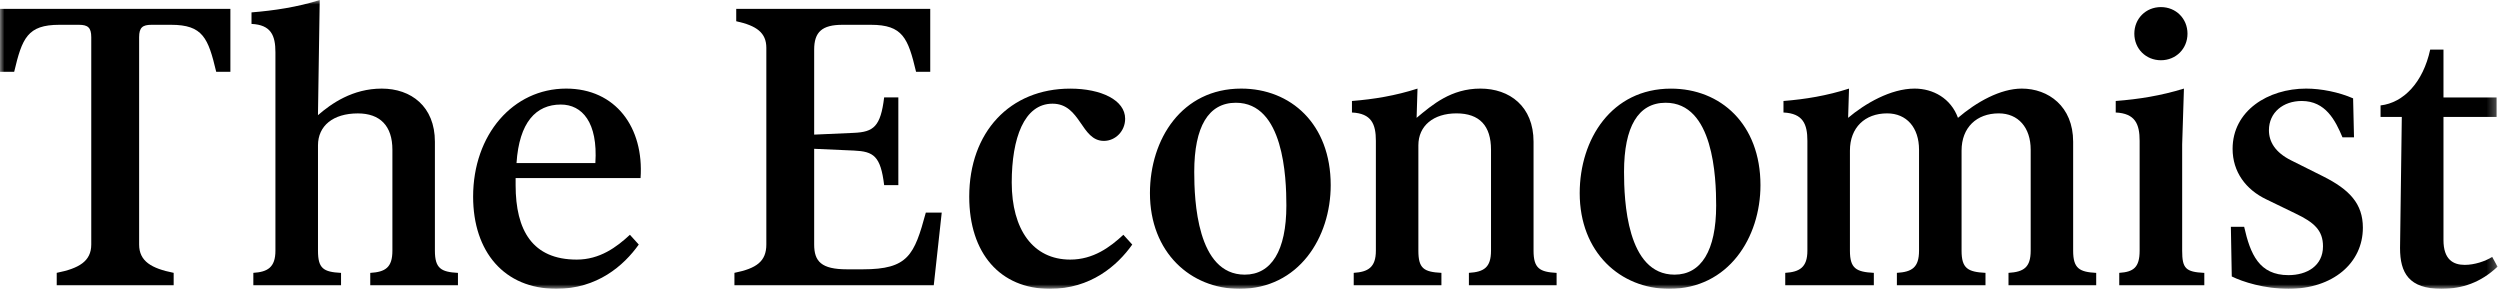 <svg width="277" height="32" viewBox="0 0 277 32" fill="none" xmlns="http://www.w3.org/2000/svg">
<g clip-path="url(#clip0_1535_1342)">
<mask id="mask0_1535_1342" style="mask-type:luminance" maskUnits="userSpaceOnUse" x="0" y="0" width="277" height="32">
<path d="M276.726 0H0V32H276.726V0Z" fill="white"/>
</mask>
<g mask="url(#mask0_1535_1342)">
<path d="M222.542 30.236V31.609H232.259V30.236C230.395 30.136 229.705 29.745 229.705 27.782V15.706C229.705 11.78 226.956 9.816 224.011 9.816C221.656 9.816 219.003 11.289 216.943 13.057C216.157 10.898 214.194 9.816 212.135 9.816C209.485 9.816 206.636 11.484 204.772 13.057L204.872 9.816C202.418 10.602 200.063 10.994 197.609 11.189V12.466C199.768 12.566 200.259 13.743 200.259 15.607V27.778C200.259 29.641 199.377 30.132 197.805 30.232V31.605H207.621V30.232C205.658 30.132 204.972 29.741 204.972 27.778V16.684C204.972 14.13 206.64 12.562 209.094 12.562C211.253 12.562 212.629 14.134 212.629 16.588V27.778C212.629 29.641 211.843 30.132 210.175 30.232V31.605H219.992V30.232C218.029 30.132 217.342 29.741 217.342 27.778V16.684C217.342 14.13 219.01 12.562 221.464 12.562C223.623 12.562 225 14.134 225 16.588V27.778C225 29.641 224.214 30.132 222.546 30.232L222.542 30.236Z" fill="black"/>
<path d="M234.813 30.236V31.609H244.238V30.236C242.175 30.136 241.784 29.745 241.784 27.782V16.002L241.98 9.816C239.426 10.602 236.972 10.994 234.422 11.189V12.466C236.581 12.566 237.071 13.743 237.071 15.607V27.778C237.071 29.641 236.385 30.132 234.813 30.232V30.236Z" fill="black"/>
<path d="M236.484 3.73C236.484 5.398 237.761 6.675 239.429 6.675C241.097 6.675 242.374 5.398 242.374 3.73C242.374 2.062 241.097 0.785 239.429 0.785C237.761 0.785 236.484 2.062 236.484 3.73Z" fill="black"/>
<path d="M175.031 21.401C175.031 27.977 179.548 32.004 184.947 32.004C191.524 32.004 195.059 26.309 195.059 20.519C195.059 13.747 190.642 9.82 185.143 9.82C178.566 9.82 175.031 15.415 175.031 21.405V21.401ZM190.151 22.774C190.151 27.782 188.483 30.431 185.538 30.431C180.238 30.431 179.943 22.187 179.943 19.043C179.943 14.035 181.515 11.385 184.556 11.385C189.856 11.385 190.151 19.629 190.151 22.774Z" fill="black"/>
<path d="M270.542 32.001C272.8 32.001 274.86 31.315 276.727 29.547L276.136 28.466C275.35 28.956 274.173 29.348 273.092 29.348C271.815 29.348 270.737 28.757 270.737 26.598V12.954H276.627V10.796H270.737V5.496H269.265C268.479 9.127 266.32 11.386 263.766 11.681V12.958H266.12L265.925 27.488C265.925 30.237 266.906 32.005 270.538 32.005L270.542 32.001Z" fill="black"/>
<path d="M162.754 30.236V31.609H172.471V30.236C170.607 30.136 169.917 29.745 169.917 27.782V15.706C169.917 11.78 167.268 9.816 164.027 9.816C160.787 9.816 158.728 11.584 156.96 13.057L157.06 9.816C154.606 10.602 152.251 10.994 149.797 11.189V12.466C151.956 12.566 152.447 13.743 152.447 15.607V27.778C152.447 29.641 151.565 30.132 149.992 30.232V31.605H159.709V30.232C157.746 30.132 157.156 29.741 157.156 27.778V16.098C157.156 13.939 158.824 12.562 161.378 12.562C163.931 12.562 165.204 13.935 165.204 16.588V27.778C165.204 29.641 164.418 30.132 162.75 30.232L162.754 30.236Z" fill="black"/>
<path d="M28.07 30.236V31.609H37.787V30.236C35.824 30.136 35.233 29.745 35.233 27.782V16.102C35.233 13.943 36.902 12.566 39.651 12.566C42.105 12.566 43.478 13.939 43.478 16.593V27.782C43.478 29.645 42.692 30.136 41.024 30.236V31.609H50.741V30.236C48.877 30.136 48.187 29.745 48.187 27.782V15.707C48.187 11.78 45.537 9.817 42.297 9.817C39.057 9.817 36.702 11.485 35.23 12.762L35.425 0C32.971 0.786 30.321 1.177 27.867 1.373V2.65C30.026 2.749 30.517 3.927 30.517 5.79V27.778C30.517 29.642 29.635 30.133 28.063 30.232L28.07 30.236Z" fill="black"/>
<path d="M0 7.952H1.572C2.454 4.221 3.045 2.748 6.58 2.748H8.739C9.721 2.748 10.112 3.043 10.112 4.121V27.09C10.112 28.954 8.739 29.74 6.285 30.231V31.604H19.242V30.231C16.788 29.74 15.415 28.954 15.415 27.09V4.121C15.415 3.04 15.806 2.748 16.788 2.748H18.947C22.482 2.748 23.069 4.221 23.955 7.952H25.527V0.98H0V7.952Z" fill="black"/>
<path d="M70.775 27.095L69.793 26.014C68.32 27.387 66.457 28.763 63.903 28.763C58.995 28.763 57.131 25.523 57.131 20.519V19.733H70.974C71.365 14.138 68.224 9.816 62.729 9.816C56.839 9.816 52.422 14.92 52.422 21.792C52.422 27.878 55.858 32 61.648 32C66.165 32 69.11 29.446 70.778 27.091L70.775 27.095ZM62.139 11.584C64.493 11.584 66.261 13.547 65.966 18.065H57.23C57.526 13.547 59.389 11.584 62.139 11.584Z" fill="black"/>
<path d="M261.806 25.228C261.806 22.578 260.333 21.006 257.388 19.533L253.853 17.766C252.085 16.884 251.398 15.703 251.398 14.429C251.398 12.466 252.971 11.189 255.03 11.189C257.68 11.189 258.761 13.348 259.547 15.216H260.824L260.724 10.898C259.152 10.211 257.189 9.816 255.521 9.816C251.299 9.816 247.372 12.271 247.372 16.492C247.372 19.046 248.845 21.01 251.103 22.087L254.343 23.659C256.406 24.641 257.388 25.523 257.388 27.291C257.388 29.45 255.62 30.485 253.561 30.485C250.321 30.485 249.339 28.177 248.653 25.132H247.18L247.28 30.631C248.457 31.221 250.911 32.004 253.561 32.004C258.469 32.004 261.806 29.158 261.806 25.232V25.228Z" fill="black"/>
<path d="M147.442 20.515C147.442 13.743 143.025 9.816 137.526 9.816C130.95 9.816 127.414 15.411 127.414 21.401C127.414 27.977 131.931 32.004 137.33 32.004C143.907 32.004 147.442 26.309 147.442 20.519V20.515ZM132.322 19.043C132.322 14.034 133.895 11.385 136.935 11.385C142.235 11.385 142.53 19.629 142.53 22.774C142.53 27.782 140.862 30.431 137.917 30.431C132.618 30.431 132.322 22.187 132.322 19.043Z" fill="black"/>
<path d="M125.452 27.095L124.47 26.014C122.998 27.387 121.134 28.763 118.58 28.763C114.458 28.763 112.1 25.427 112.1 20.224C112.1 15.315 113.472 11.488 116.617 11.488C119.761 11.488 119.757 15.611 122.311 15.611C123.588 15.611 124.666 14.529 124.666 13.156C124.666 11.093 122.016 9.82 118.58 9.82C111.904 9.82 107.391 14.629 107.391 21.796C107.391 28.077 110.827 32.004 116.325 32.004C120.843 32.004 123.788 29.45 125.456 27.095H125.452Z" fill="black"/>
<path d="M104.348 23.559H102.58C101.303 28.271 100.617 29.84 95.609 29.84H93.841C90.996 29.84 90.21 28.958 90.21 27.09V16.488L94.627 16.683C96.786 16.783 97.572 17.274 97.964 20.51H99.536V10.793H97.964C97.572 14.034 96.786 14.62 94.627 14.72L90.21 14.915V5.498C90.21 3.534 91.092 2.748 93.35 2.748H96.491C100.026 2.748 100.613 4.221 101.499 7.952H103.071V0.98H81.574V2.353C83.833 2.844 84.91 3.63 84.91 5.298V27.09C84.91 28.954 83.829 29.74 81.375 30.231V31.604H103.462L104.344 23.555L104.348 23.559Z" fill="black"/>
</g>
</g>
<defs>
<clipPath id="clip0_1535_1342">
<rect width="277" height="32" fill="white"/>
</clipPath>
</defs>
</svg>
